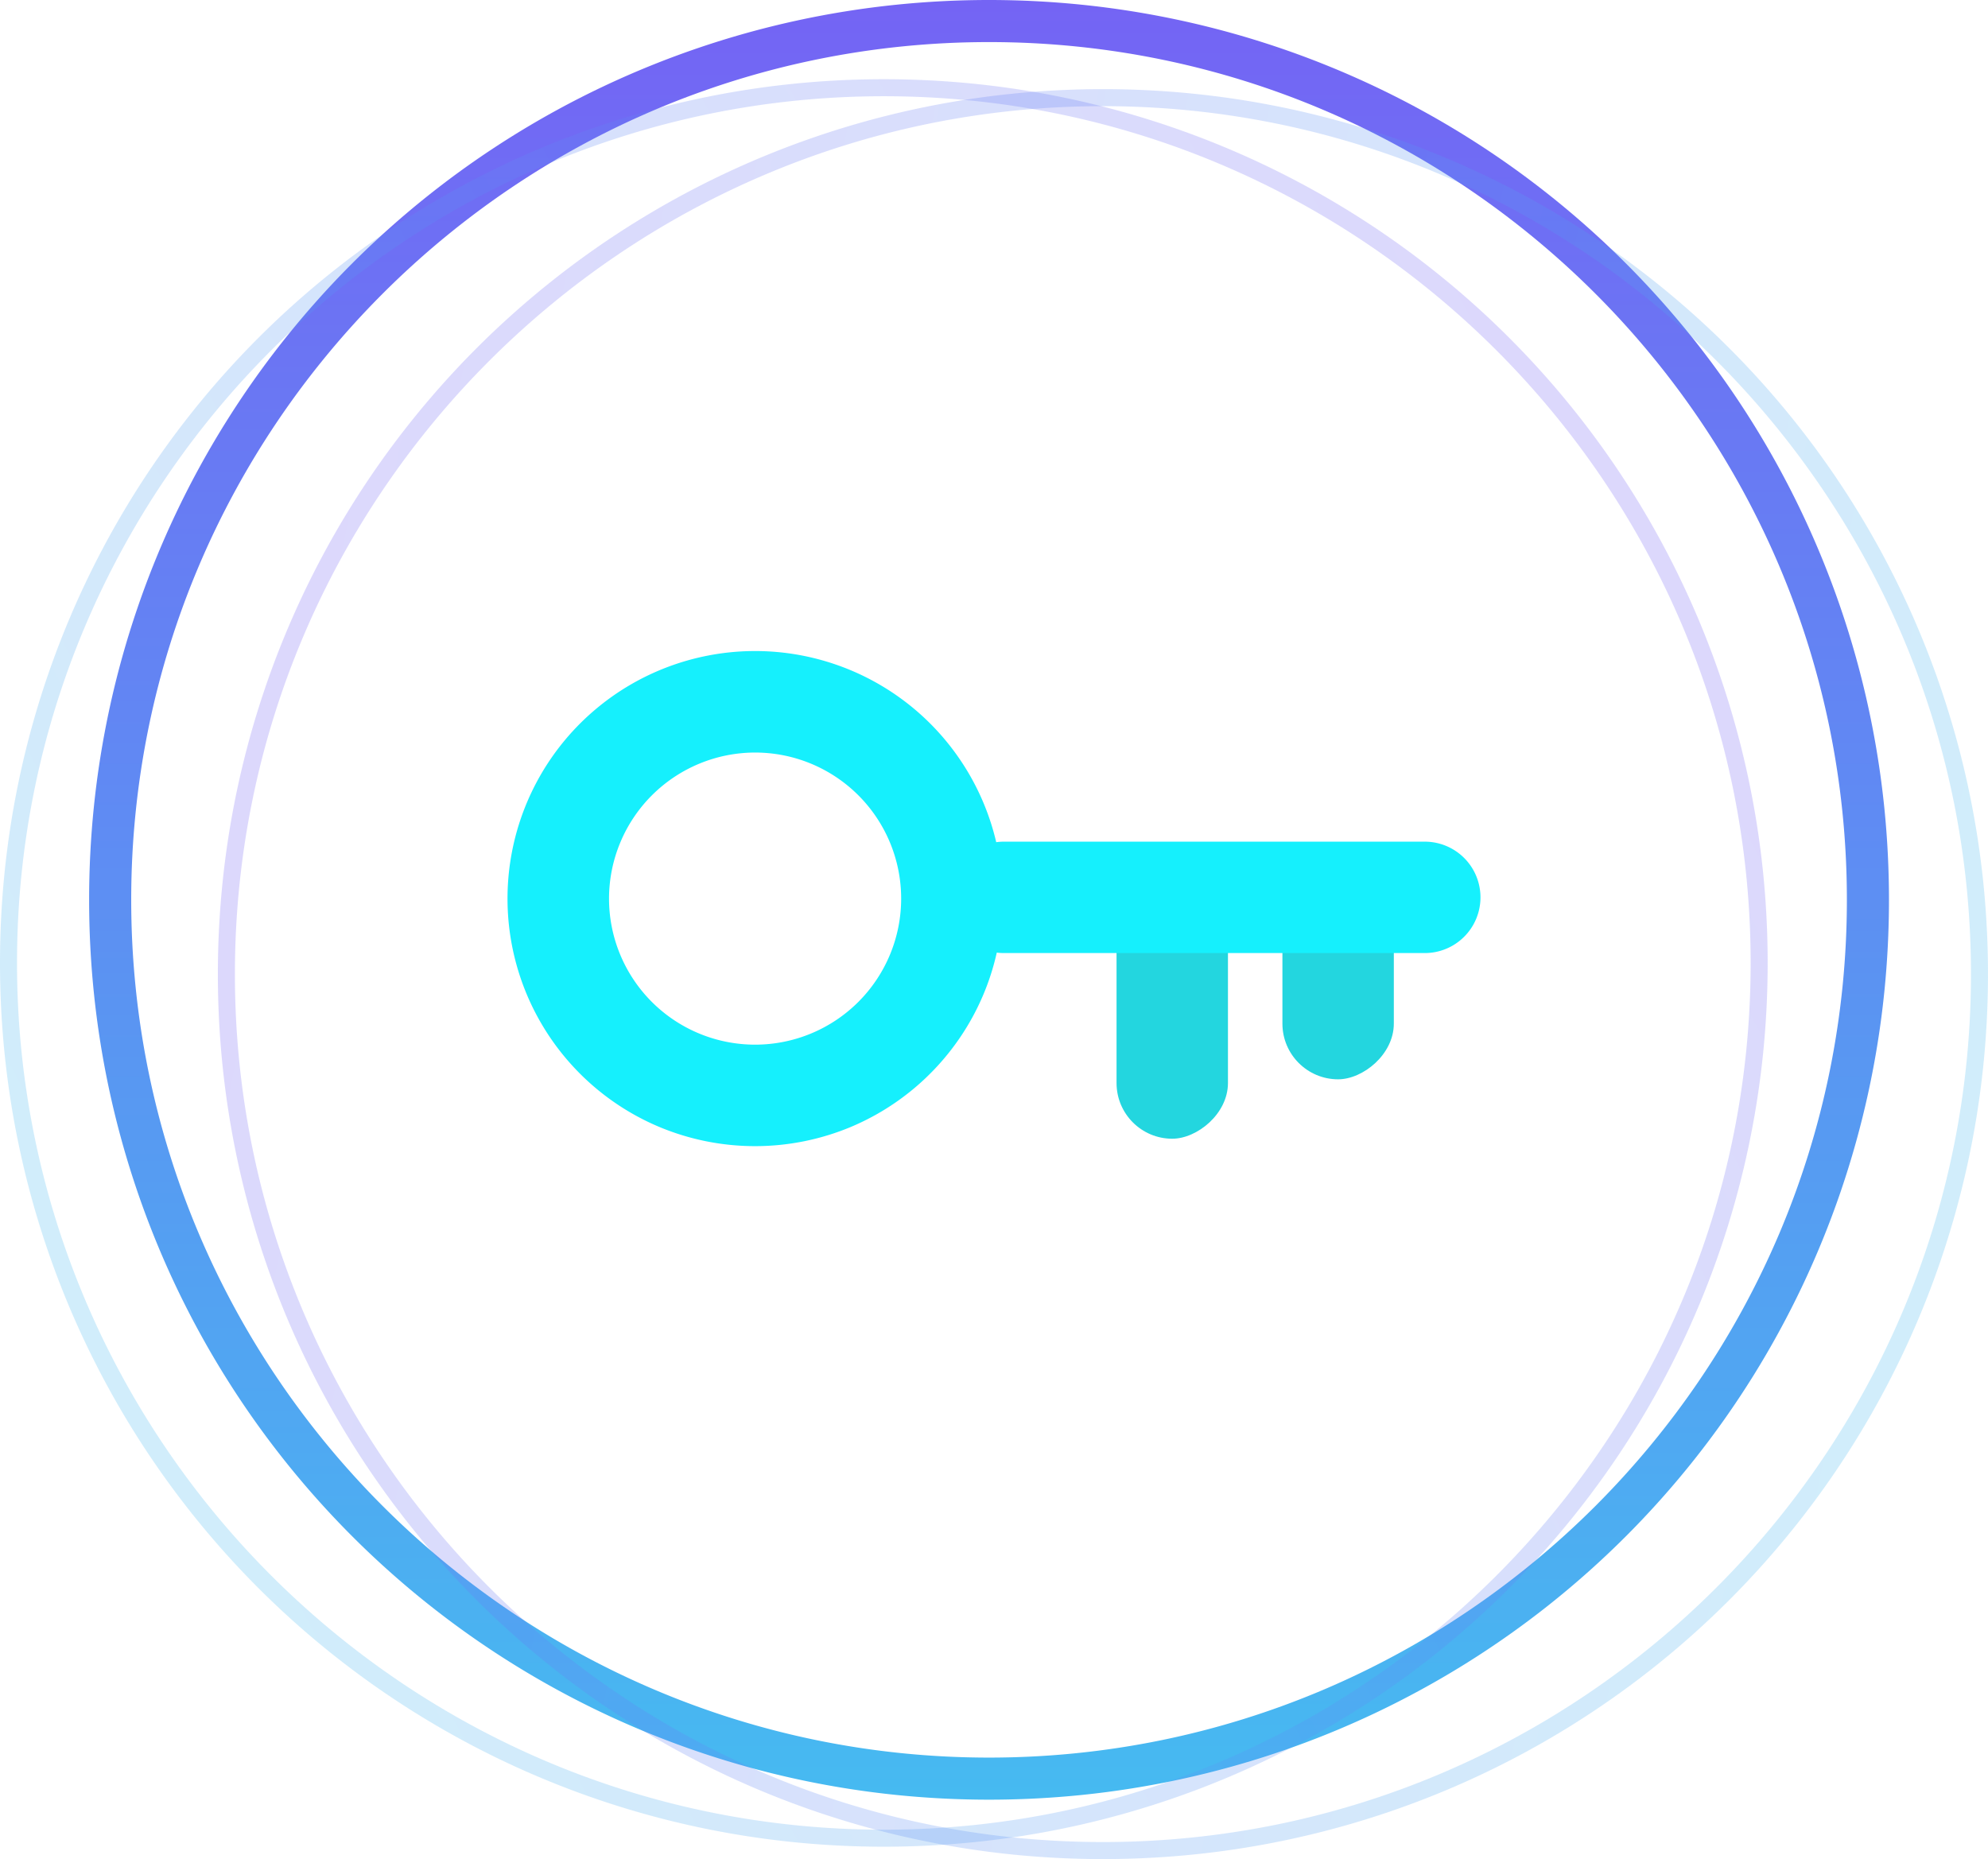 <svg height="751" viewBox="0 0 803 751" width="803" xmlns="http://www.w3.org/2000/svg" xmlns:xlink="http://www.w3.org/1999/xlink"><linearGradient id="a" gradientUnits="objectBoundingBox" x1=".5" x2=".5" y2="1"><stop offset="0" stop-color="#7464f4"/><stop offset="1" stop-color="#46baf1"/></linearGradient><linearGradient id="b" x1=".923" x2=".058" xlink:href="#a" y1=".273" y2=".736"/><linearGradient id="c" x1=".021" x2=".979" xlink:href="#a" y1=".42" y2=".619"/><clipPath id="d"><path d="m0 0h803v751h-803z"/></clipPath><g clip-path="url(#d)"><rect fill="#23d6df" height="45" rx="22.5" transform="matrix(0 1 -1 0 496 350)" width="110"/><rect fill="#23d6df" height="45" rx="22.5" transform="matrix(0 1 -1 0 563 350)" width="86"/><path d="m61.076 192.141a100.018 100.018 0 1 1 136.324-114.928 22.689 22.689 0 0 1 3.1-.213h170a22.5 22.5 0 0 1 0 45h-170a22.717 22.717 0 0 1 -2.881-.183 99.666 99.666 0 0 1 -14.7 34.093 100.286 100.286 0 0 1 -44 36.23 100.324 100.324 0 0 1 -77.848 0zm-20.076-92.141a59 59 0 1 0 59-59 59.067 59.067 0 0 0 -59 59z" fill="#15f0fd" transform="translate(205 263)"/><path d="m363.5 727a369.345 369.345 0 0 1 -37.166-1.877 362.956 362.956 0 0 1 -324.457-324.457 368.946 368.946 0 0 1 0-74.332 362.956 362.956 0 0 1 324.457-324.457 368.946 368.946 0 0 1 74.332 0 362.955 362.955 0 0 1 324.457 324.457 368.949 368.949 0 0 1 0 74.332 362.955 362.955 0 0 1 -324.457 324.457 369.345 369.345 0 0 1 -37.166 1.877zm0-710c-191.061 0-346.5 155.439-346.5 346.5s155.439 346.5 346.5 346.5 346.5-155.439 346.5-346.5-155.439-346.5-346.5-346.5z" fill="url(#a)" transform="translate(36)"/><path d="m357 714a362.743 362.743 0 0 1 -36.5-1.843 356.465 356.465 0 0 1 -318.657-318.657 362.349 362.349 0 0 1 0-73 356.465 356.465 0 0 1 318.657-318.657 362.349 362.349 0 0 1 73 0 356.465 356.465 0 0 1 318.657 318.657 362.354 362.354 0 0 1 0 73 356.465 356.465 0 0 1 -318.657 318.657 362.743 362.743 0 0 1 -36.5 1.843zm0-707.125c-193.06 0-350.125 157.065-350.125 350.125s157.065 350.125 350.125 350.125 350.125-157.065 350.125-350.125-157.065-350.125-350.125-350.125z" fill="url(#b)" opacity=".25" transform="translate(0 32)"/><path d="m357.5 715a363.234 363.234 0 0 1 -36.552-1.846 356.965 356.965 0 0 1 -319.1-319.1 362.856 362.856 0 0 1 0-73.1 356.965 356.965 0 0 1 319.1-319.1 362.856 362.856 0 0 1 73.1 0 356.964 356.964 0 0 1 319.1 319.1 362.853 362.853 0 0 1 0 73.1 356.964 356.964 0 0 1 -319.1 319.1 363.235 363.235 0 0 1 -36.548 1.846zm0-708.116c-193.33.001-350.615 157.286-350.615 350.616s157.285 350.616 350.615 350.616 350.616-157.286 350.616-350.616-157.286-350.615-350.616-350.615z" fill="url(#c)" opacity=".25" transform="translate(88 36)"/></g></svg>